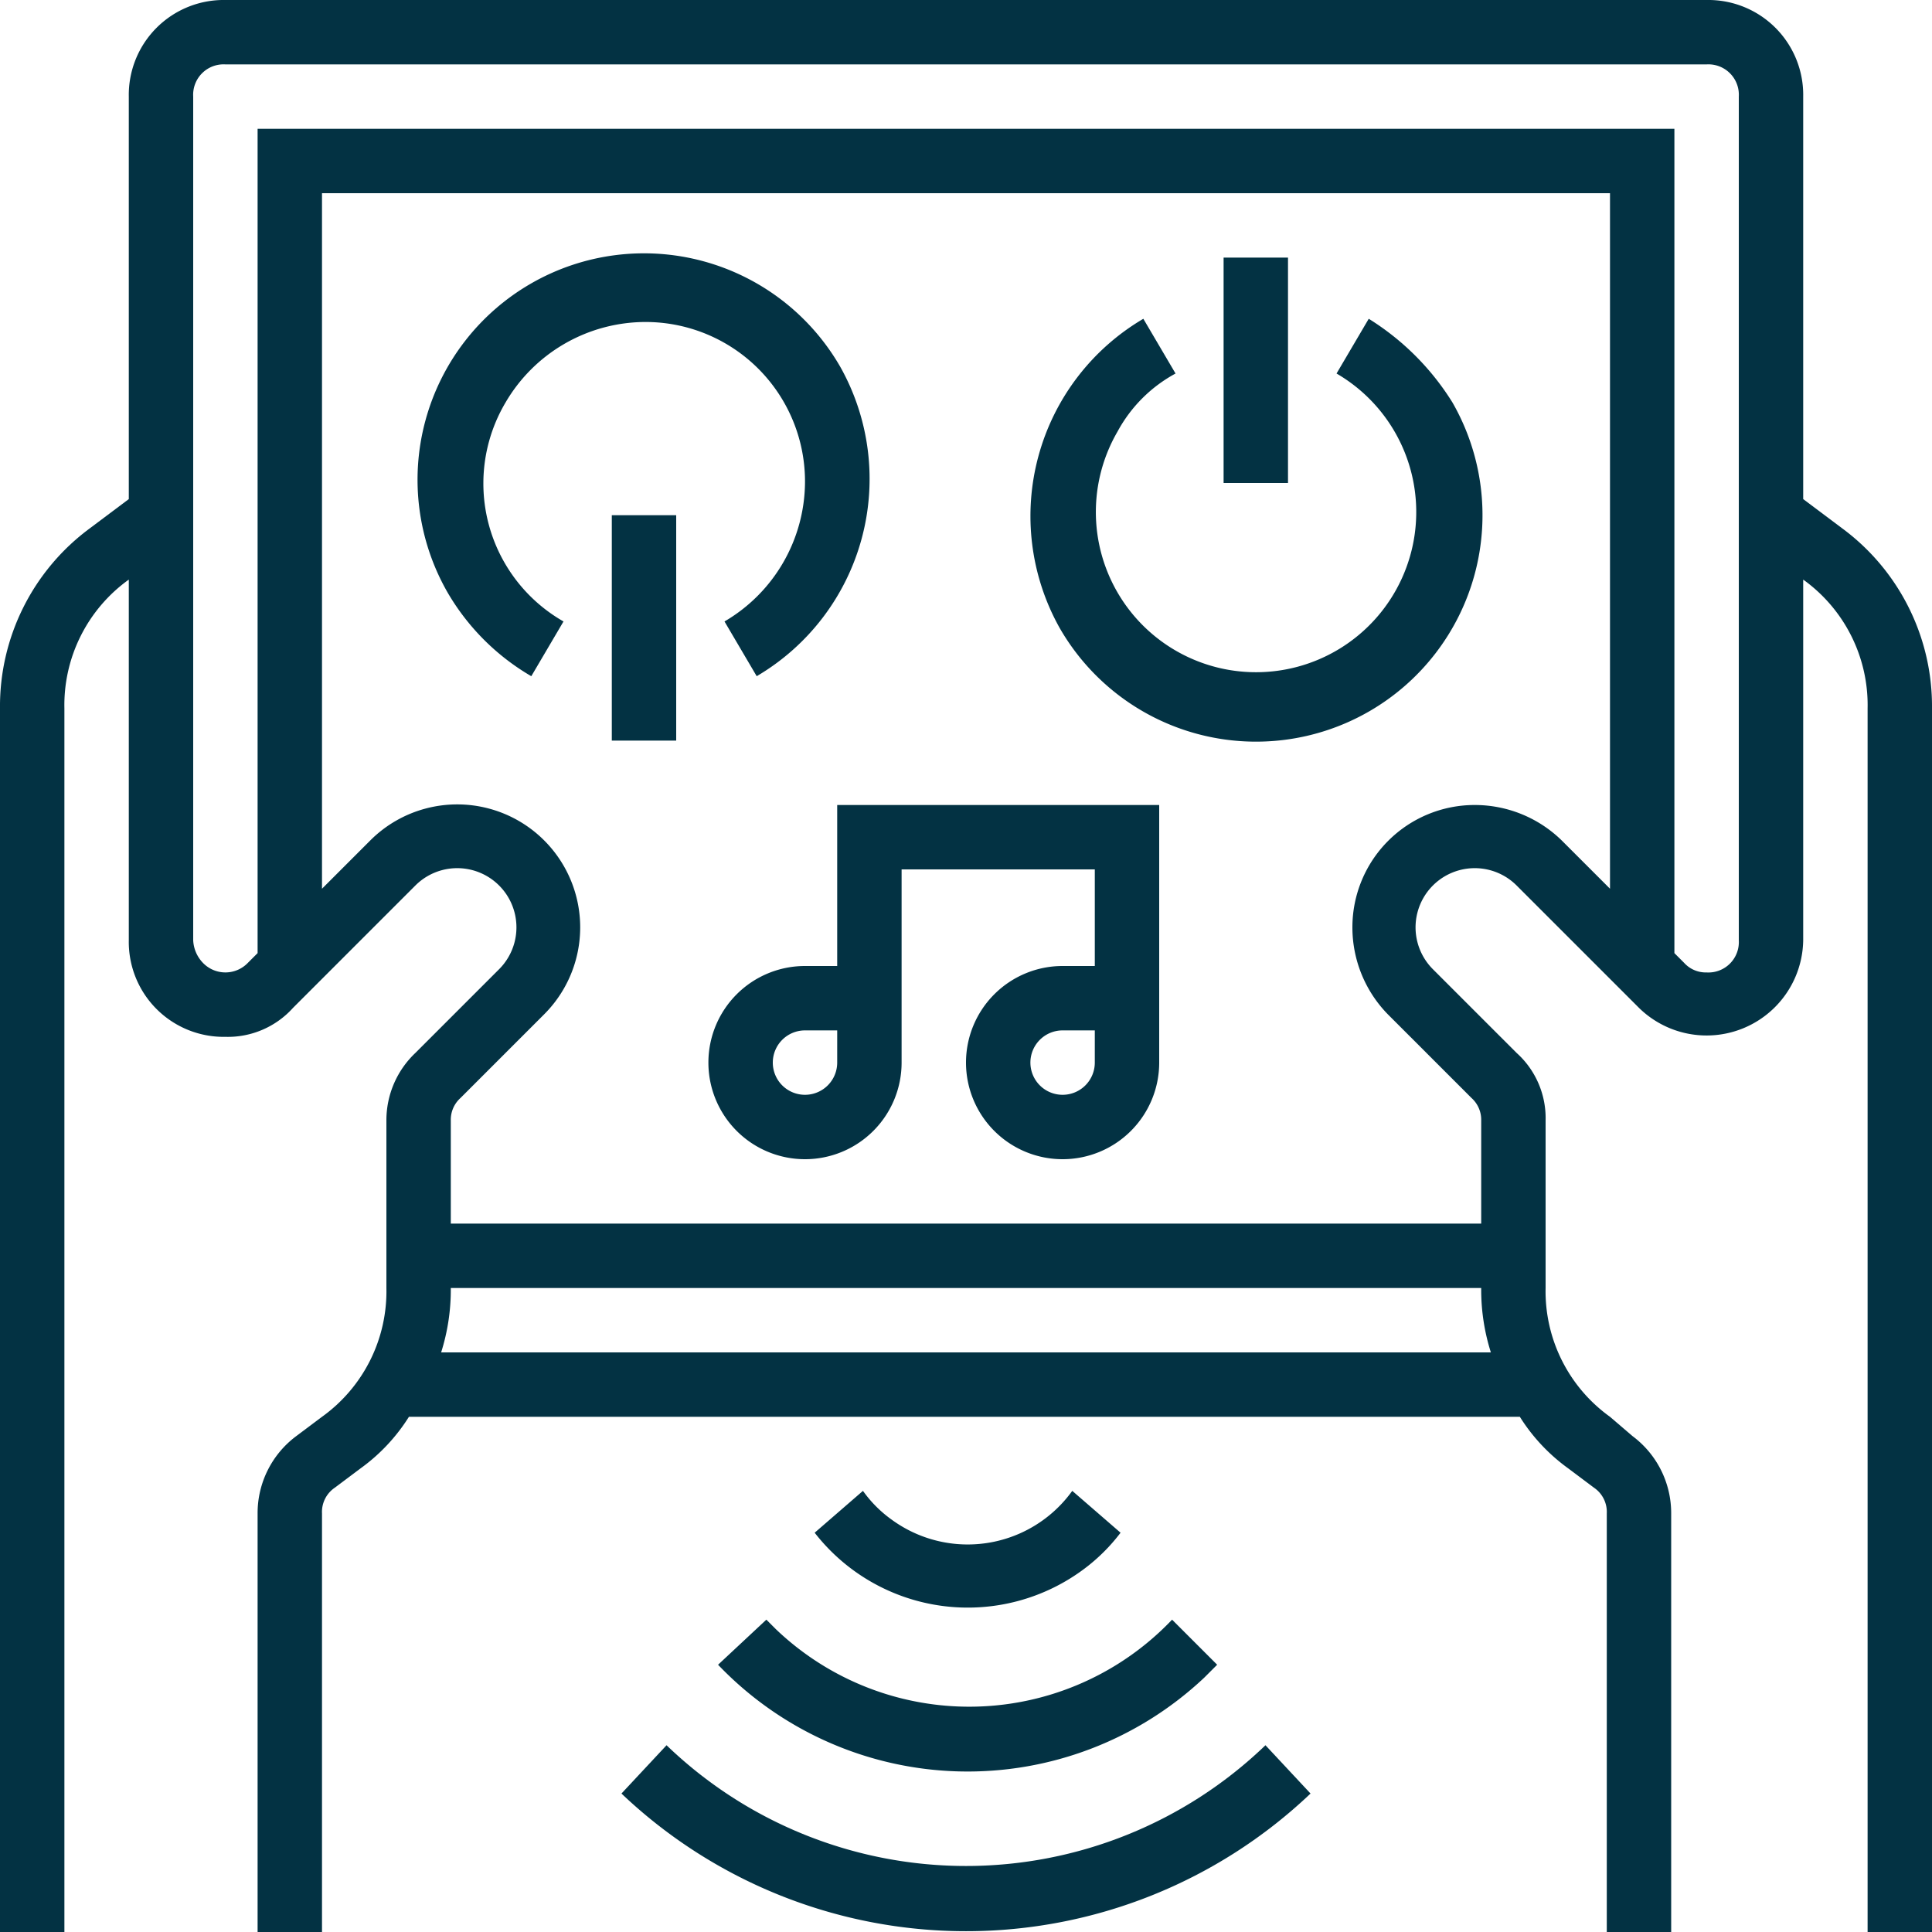 <svg xmlns="http://www.w3.org/2000/svg" xmlns:xlink="http://www.w3.org/1999/xlink" width="24" height="24" viewBox="0 0 24 24" fill="#033243"><rect x="0" y="0" width="24" height="24" fill="#808080" stroke="none"/><defs><clipPath id="b"><rect width="24" height="24"/></clipPath></defs><g id="a" clip-path="url(#b)"><rect width="24" height="24" fill="#fff"/><g transform="translate(-2 -2)"><path d="M25.6,29h-.4a1.2,1.2,0,1,0,1.2,1.2V27.8h2.4V29h-.4a1.2,1.2,0,1,0,1.2,1.2V27h-4Zm0,1.2a.4.4,0,1,1-.4-.4h.4Zm3.2,0a.4.4,0,1,1-.4-.4h.4Z" transform="translate(-13.2 -15)"/><path d="M40,10h.8v2.8H40Z" transform="translate(-22.8 -4.8)"/><path d="M38.2,11.9l-.4.68a1.99,1.99,0,1,1-2.72.72,1.782,1.782,0,0,1,.72-.72l-.4-.68a2.843,2.843,0,0,0-1.04,3.84,2.813,2.813,0,1,0,4.88-2.8A3.229,3.229,0,0,0,38.2,11.9Z" transform="translate(-19.197 -5.94)"/><path d="M21,18h.8v2.8H21Z" transform="translate(-11.4 -9.6)"/><path d="M17.784,10.724a1.981,1.981,0,0,1,2,2,2.017,2.017,0,0,1-1,1.72l.4.68a2.843,2.843,0,0,0,1.04-3.84,2.813,2.813,0,1,0-4.88,2.8,2.88,2.88,0,0,0,1.04,1.04l.4-.68a1.974,1.974,0,0,1-.72-2.72A2.017,2.017,0,0,1,17.784,10.724Z" transform="translate(-7.784 -4.724)"/><path d="M21.3,56.8a6.211,6.211,0,0,0,8.56,0l-.56-.6a5.363,5.363,0,0,1-7.44,0Z" transform="translate(-11.58 -32.52)"/><path d="M24.3,52.86a4.287,4.287,0,0,0,6.04.16l.16-.16-.56-.56a3.477,3.477,0,0,1-4.92.12l-.12-.12Z" transform="translate(-13.38 -30.18)"/><path d="M31.1,48.82l-.6-.52a1.6,1.6,0,0,1-2.24.36,1.528,1.528,0,0,1-.36-.36l-.6.52a2.411,2.411,0,0,0,3.36.44A2.282,2.282,0,0,0,31.1,48.82Z" transform="translate(-15.18 -27.78)"/><path d="M24.88,8.56,24.4,8.2v-5A1.179,1.179,0,0,0,23.2,2H4.8A1.179,1.179,0,0,0,3.6,3.2v5l-.48.36A2.748,2.748,0,0,0,2,10.8V26h.8V10.8a1.918,1.918,0,0,1,.8-1.6v4.48a1.179,1.179,0,0,0,1.2,1.2,1.089,1.089,0,0,0,.84-.36L7.16,13A.735.735,0,0,1,8.2,14.04L7.16,15.08a1.151,1.151,0,0,0-.36.84V18A1.918,1.918,0,0,1,6,19.6l-.32.24a1.193,1.193,0,0,0-.48.96V26H6V20.8a.364.364,0,0,1,.16-.32l.32-.24a2.29,2.29,0,0,0,.6-.64h13.8a2.29,2.29,0,0,0,.6.64l.32.24a.364.364,0,0,1,.16.32V26h.8V20.8a1.193,1.193,0,0,0-.48-.96L22,19.6a1.918,1.918,0,0,1-.8-1.6V15.92a1.089,1.089,0,0,0-.36-.84L19.8,14.04A.735.735,0,1,1,20.84,13l1.52,1.52a1.2,1.2,0,0,0,2.04-.84V9.2a1.918,1.918,0,0,1,.8,1.6V26H26V10.8A2.748,2.748,0,0,0,24.88,8.56ZM7.48,18.8A2.579,2.579,0,0,0,7.6,18H20.4a2.579,2.579,0,0,0,.12.8ZM20.32,12a1.519,1.519,0,0,0-1.52,1.52,1.545,1.545,0,0,0,.44,1.08l1.04,1.04a.363.363,0,0,1,.12.28V17.2H7.6V15.92a.363.363,0,0,1,.12-.28L8.76,14.6A1.527,1.527,0,0,0,6.6,12.44l-.6.6V4.4H22v8.64l-.6-.6A1.545,1.545,0,0,0,20.32,12Zm3.28,1.68a.378.378,0,0,1-.4.4.363.363,0,0,1-.28-.12l-.12-.12V3.6H5.2V13.84l-.12.12a.387.387,0,0,1-.56,0,.432.432,0,0,1-.12-.28V3.2a.378.378,0,0,1,.4-.4H23.2a.378.378,0,0,1,.4.4Z"/></g></g></svg>